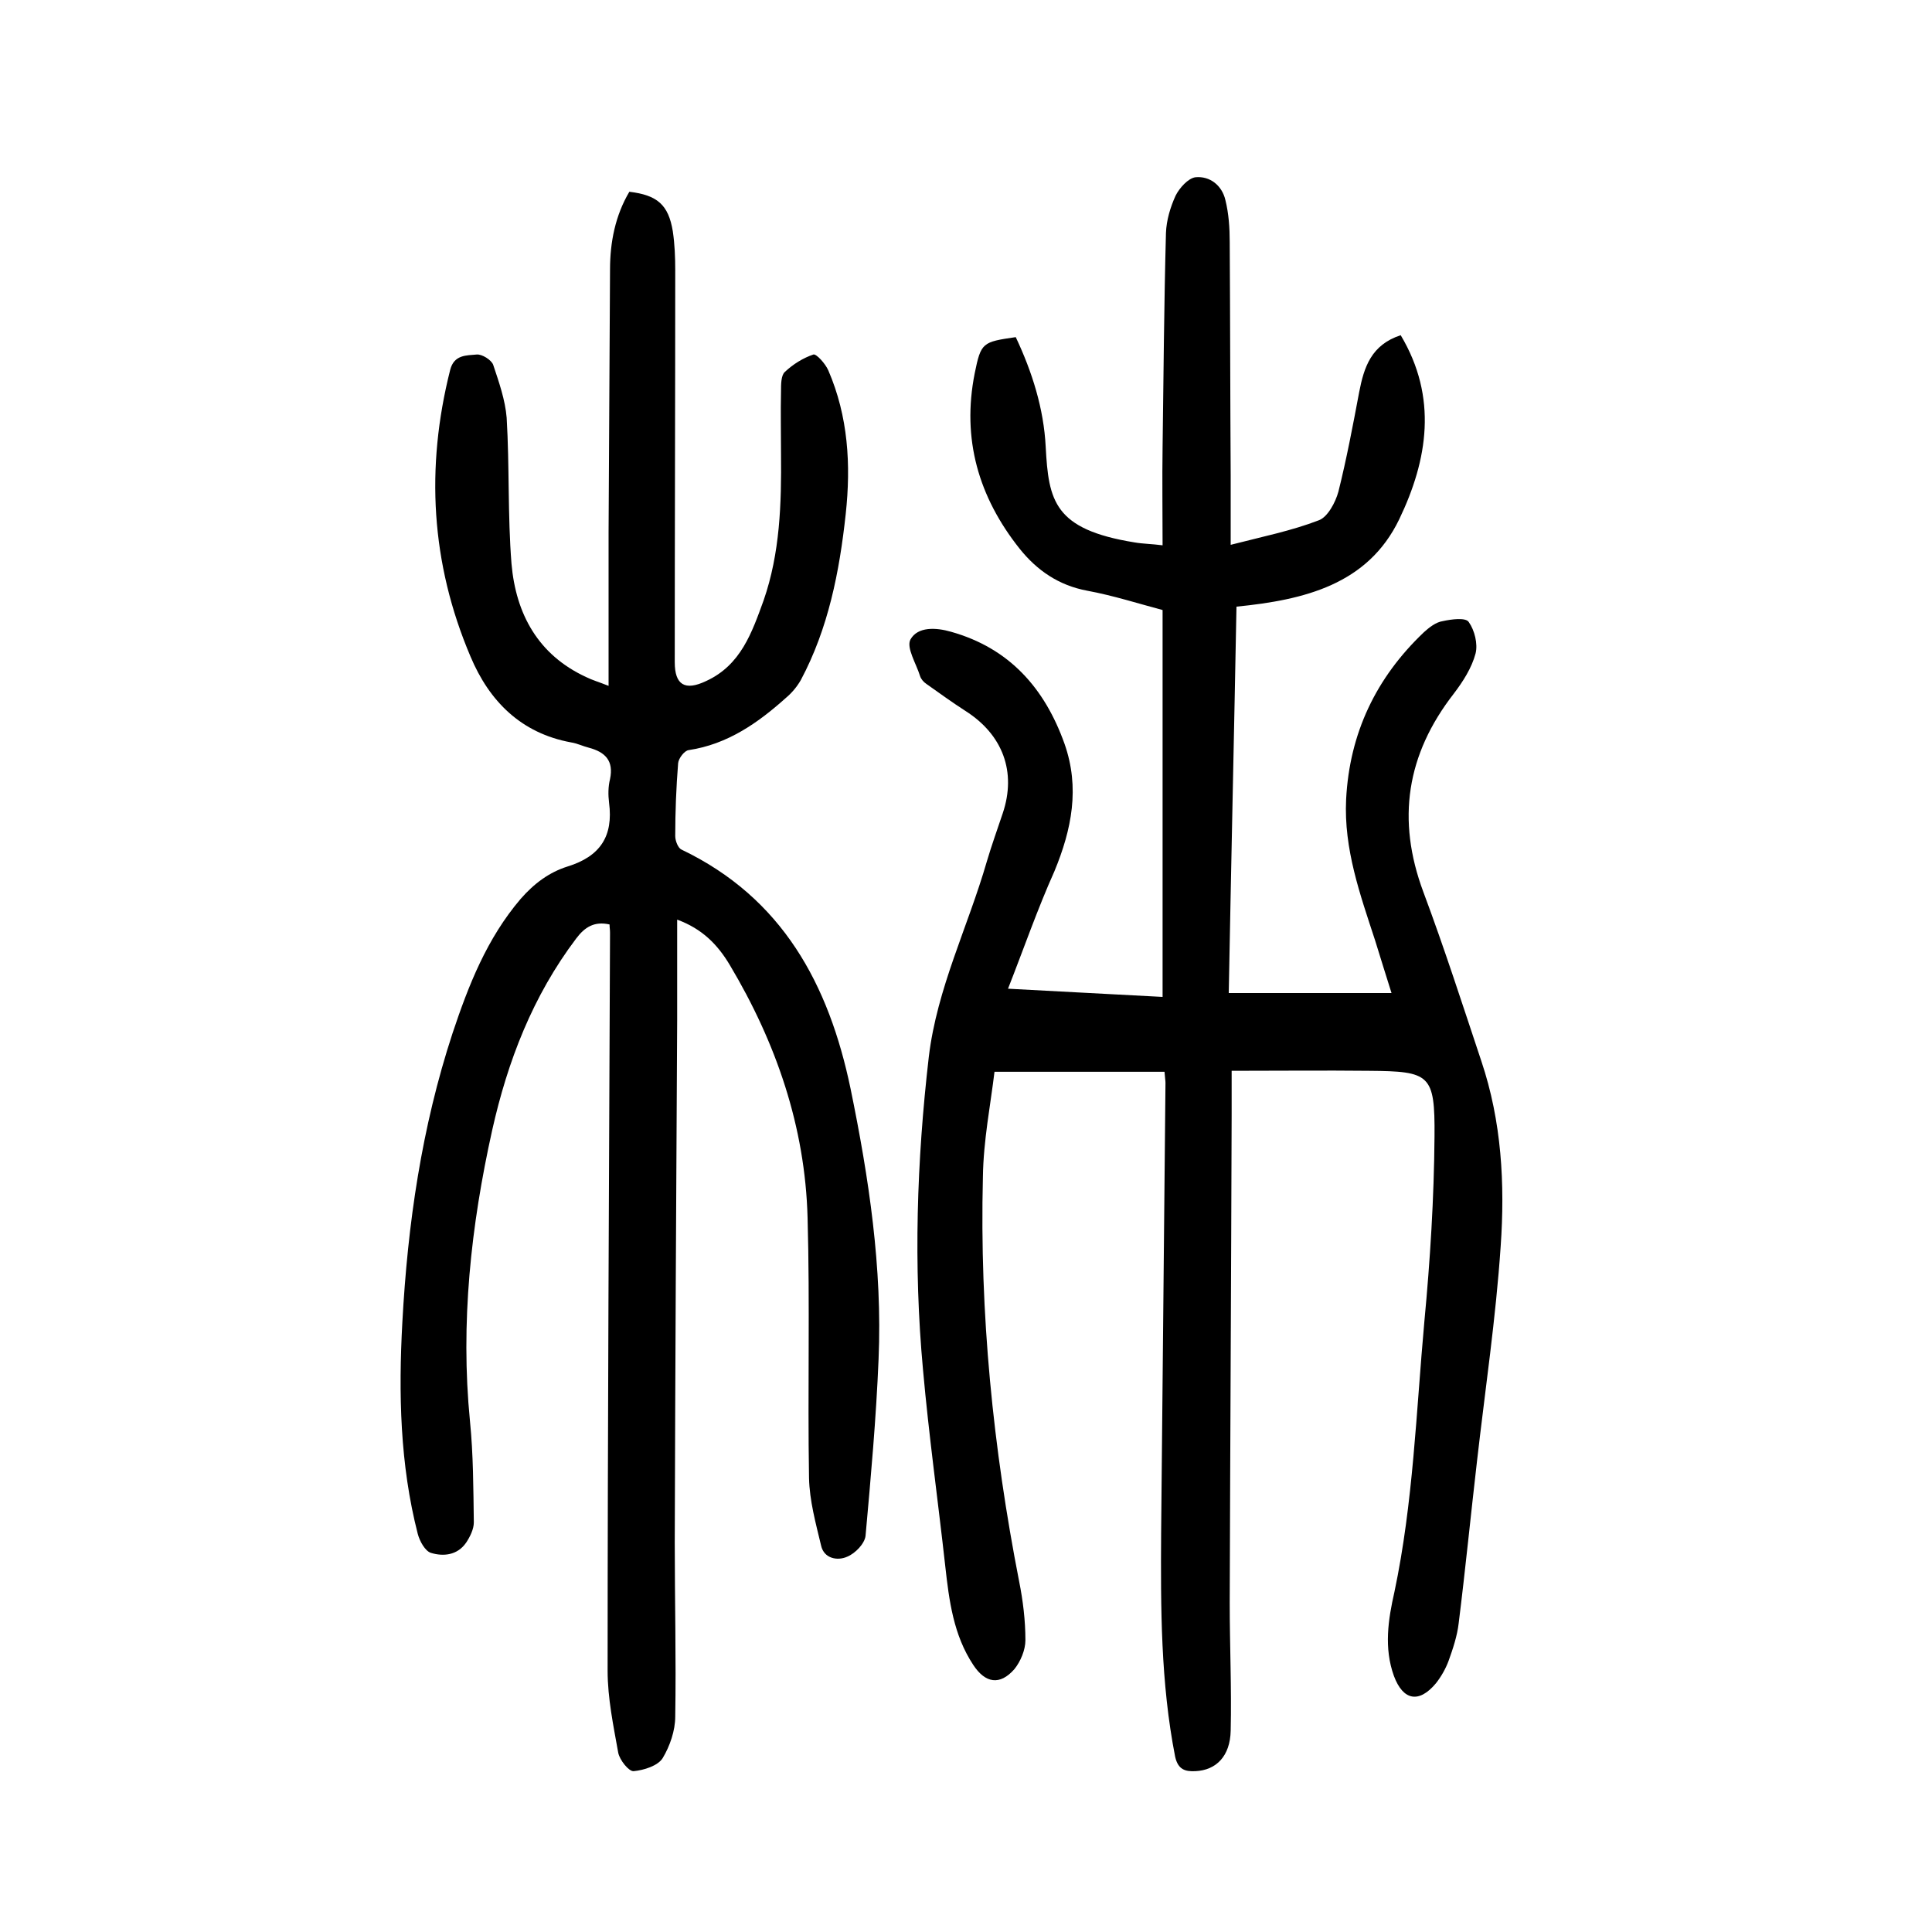 <?xml version="1.0" encoding="utf-8"?>
<svg version="1.1" id="zdic_1" xmlns="http://www.w3.org/2000/svg" xmlns:xlink="http://www.w3.org/1999/xlink" x="0px" y="0px"
	 viewBox="0 0 400 400" style="enable-background:new 0 0 400 400;" xml:space="preserve">
<g>
	<path d="M208.7,204.7c10.8,0.6,21.1,1.1,32,1.7c0-26.7,0-53.2,0-80.1c-4.9-1.3-10.2-3-15.6-4c-5.9-1.1-10.4-4.2-14-8.7
		c-8.5-10.7-12-22.7-9.3-36.3c1.3-6.4,1.6-6.5,8.5-7.5c3.4,7.2,5.8,14.8,6.2,22.7c0.6,11.2,1.7,17.1,18.4,19.8
		c1.7,0.3,3.5,0.3,5.8,0.6c0-6.9-0.1-13.6,0-20.3c0.2-14.8,0.3-29.6,0.7-44.4c0.1-2.6,0.9-5.3,2-7.7c0.8-1.6,2.6-3.6,4.1-3.8
		c3-0.3,5.5,1.7,6.2,4.7c0.7,2.8,0.9,5.8,0.9,8.7c0.1,16.1,0.1,32.2,0.2,48.3c0,4.6,0,9.1,0,14.4c6.6-1.7,12.6-2.9,18.3-5.1
		c1.8-0.7,3.4-3.7,4-5.9c1.7-6.8,3-13.7,4.3-20.6c1-5.2,2.5-9.8,8.6-11.8c7.7,12.9,5.6,25.8-0.3,38.1c-6.5,13.5-19.6,16.7-33.7,18.1
		c-0.5,26.5-1.1,52.9-1.6,80c11.5,0,22.4,0,33.7,0c-1.1-3.4-2.2-7.1-3.4-10.9c-3.1-9.5-6.5-18.9-6-29.2c0.7-13.7,6.2-25.2,16.1-34.6
		c1.1-1,2.5-2.1,3.9-2.3c1.8-0.4,4.8-0.8,5.4,0.2c1.2,1.7,1.9,4.5,1.4,6.5c-0.8,3-2.6,5.8-4.5,8.3c-9.8,12.6-11.9,26.1-6.3,41.1
		c4.3,11.5,8.1,23.3,12,35c4.2,12.5,4.9,25.4,4,38.3c-1,14.9-3.2,29.6-4.9,44.5c-1.3,11.2-2.4,22.4-3.8,33.6
		c-0.3,2.6-1.2,5.3-2.1,7.8c-0.6,1.6-1.5,3.2-2.6,4.6c-3.5,4.2-6.8,3.6-8.7-1.5c-2.1-5.8-1.2-11.7,0.1-17.4
		c3.9-18.5,4.5-37.3,6.2-56c1.2-12.7,2-25.5,2.1-38.3c0.1-12.9-0.9-13.5-13.6-13.6c-9.3-0.1-18.5,0-28.4,0c0,2.7,0,5.9,0,9
		c-0.1,33.7-0.3,67.5-0.4,101.2c0,8.8,0.4,17.6,0.2,26.4c-0.1,5.3-3,8.2-7.3,8.4c-2.1,0.1-3.6-0.3-4.2-3c-3-15.3-3-30.8-2.9-46.4
		c0.3-31,0.6-62.1,0.9-93.1c0-0.5-0.1-0.9-0.2-2.3c-11.4,0-22.8,0-35.2,0c-0.8,6.7-2.3,14.2-2.4,21.8c-0.7,28.2,2.1,56.1,7.5,83.7
		c0.8,4,1.3,8.1,1.3,12.2c0,2-1,4.4-2.3,6c-3,3.4-6,2.9-8.5-0.9c-4.1-6.2-5-13.3-5.8-20.5c-1.5-13.5-3.4-27.1-4.6-40.6
		c-2-21.6-1.3-43.2,1.2-64.8c1.7-14.2,8.1-26.9,12-40.4c1-3.4,2.2-6.7,3.3-10c2.9-8.6,0-16.3-7.7-21.2c-2.8-1.8-5.4-3.7-8.1-5.6
		c-0.6-0.4-1.1-1-1.3-1.6c-0.8-2.6-2.9-5.9-2-7.6c1.5-2.7,5.3-2.5,8.4-1.6c12.1,3.4,19.4,11.7,23.5,23.2c3.2,9.1,1.5,17.7-2.1,26.4
		C214.8,188.2,212,196.3,208.7,204.7z"/>
	<path d="M140.2,190.4c0,7.2,0,14,0,20.7c-0.2,36.1-0.4,72.2-0.5,108.3c0,12,0.3,24,0.1,36c0,2.9-1.1,6.1-2.6,8.6
		c-1,1.6-3.9,2.5-6,2.7c-1,0.1-2.9-2.3-3.2-3.8c-1-5.6-2.2-11.3-2.2-17c0-50.9,0.3-101.8,0.5-152.8c0-0.6-0.1-1.1-0.1-1.7
		c-3.1-0.7-5.1,0.5-6.9,2.9c-9,11.9-14.2,25.4-17.4,39.7c-4.4,19.8-6.6,39.9-4.6,60.2c0.7,7,0.7,14,0.8,21c0,1.4-0.8,3-1.6,4.2
		c-1.8,2.6-4.7,2.9-7.3,2.1c-1.2-0.4-2.3-2.4-2.7-3.9c-3.7-14.4-4-29.1-3.2-43.8c1.1-20.4,4-40.4,10.4-59.9
		c3.3-9.9,7.1-19.6,14.1-27.8c2.8-3.2,5.9-5.5,9.7-6.7c6.8-2.1,9.5-6.3,8.6-13.2c-0.2-1.6-0.2-3.3,0.2-4.9c0.8-3.8-1-5.6-4.4-6.5
		c-1.2-0.3-2.4-0.9-3.7-1.1c-10.3-1.9-16.9-8.5-20.8-17.8c-8.2-19.3-9.3-39.1-4.2-59.3c0.8-3.2,3.4-3,5.5-3.2c1.1-0.1,3,1.1,3.4,2.1
		c1.2,3.6,2.5,7.3,2.8,11c0.6,10.1,0.2,20.2,1,30.2c0.9,10.4,5.5,18.9,15.5,23.5c1.2,0.6,2.6,1,4.6,1.8c0-11.1,0-21.5,0-31.9
		c0.1-18.1,0.2-36.2,0.3-54.3c0-5.7,1.1-11.2,4-16.1c5.8,0.7,8.1,2.7,9,8.2c0.4,2.7,0.5,5.4,0.5,8.1c0,27-0.1,54.1-0.1,81.1
		c0,4.7,2.1,6,6.5,3.9c7.2-3.3,9.5-10.1,11.9-16.7c3.4-9.8,3.7-20,3.6-30.3c0-4.3-0.1-8.7,0-13c0-1.4,0-3.3,0.8-4
		c1.7-1.6,3.8-2.9,5.9-3.6c0.6-0.2,2.5,1.9,3.1,3.3c4.1,9.5,4.7,19.5,3.6,29.7c-1.3,12-3.6,23.7-9.3,34.4c-0.8,1.4-1.9,2.7-3.1,3.7
		c-5.8,5.2-12.1,9.6-20.1,10.8c-0.9,0.1-2.1,1.7-2.2,2.7c-0.4,5-0.6,10.1-0.6,15.1c0,1,0.6,2.5,1.3,2.8c20.9,10,30.5,27.9,35,49.5
		c3.8,18.5,6.6,37.1,5.8,56c-0.5,12.2-1.6,24.4-2.7,36.6c-0.2,1.6-2.1,3.6-3.8,4.3c-2,0.9-4.8,0.4-5.4-2.3c-1.1-4.6-2.4-9.3-2.5-14
		c-0.3-18,0.2-36-0.3-53.9c-0.5-18.8-6.5-36.2-16.1-52.3C148.6,195.6,145.4,192.3,140.2,190.4z"/>
</g>
</svg>
